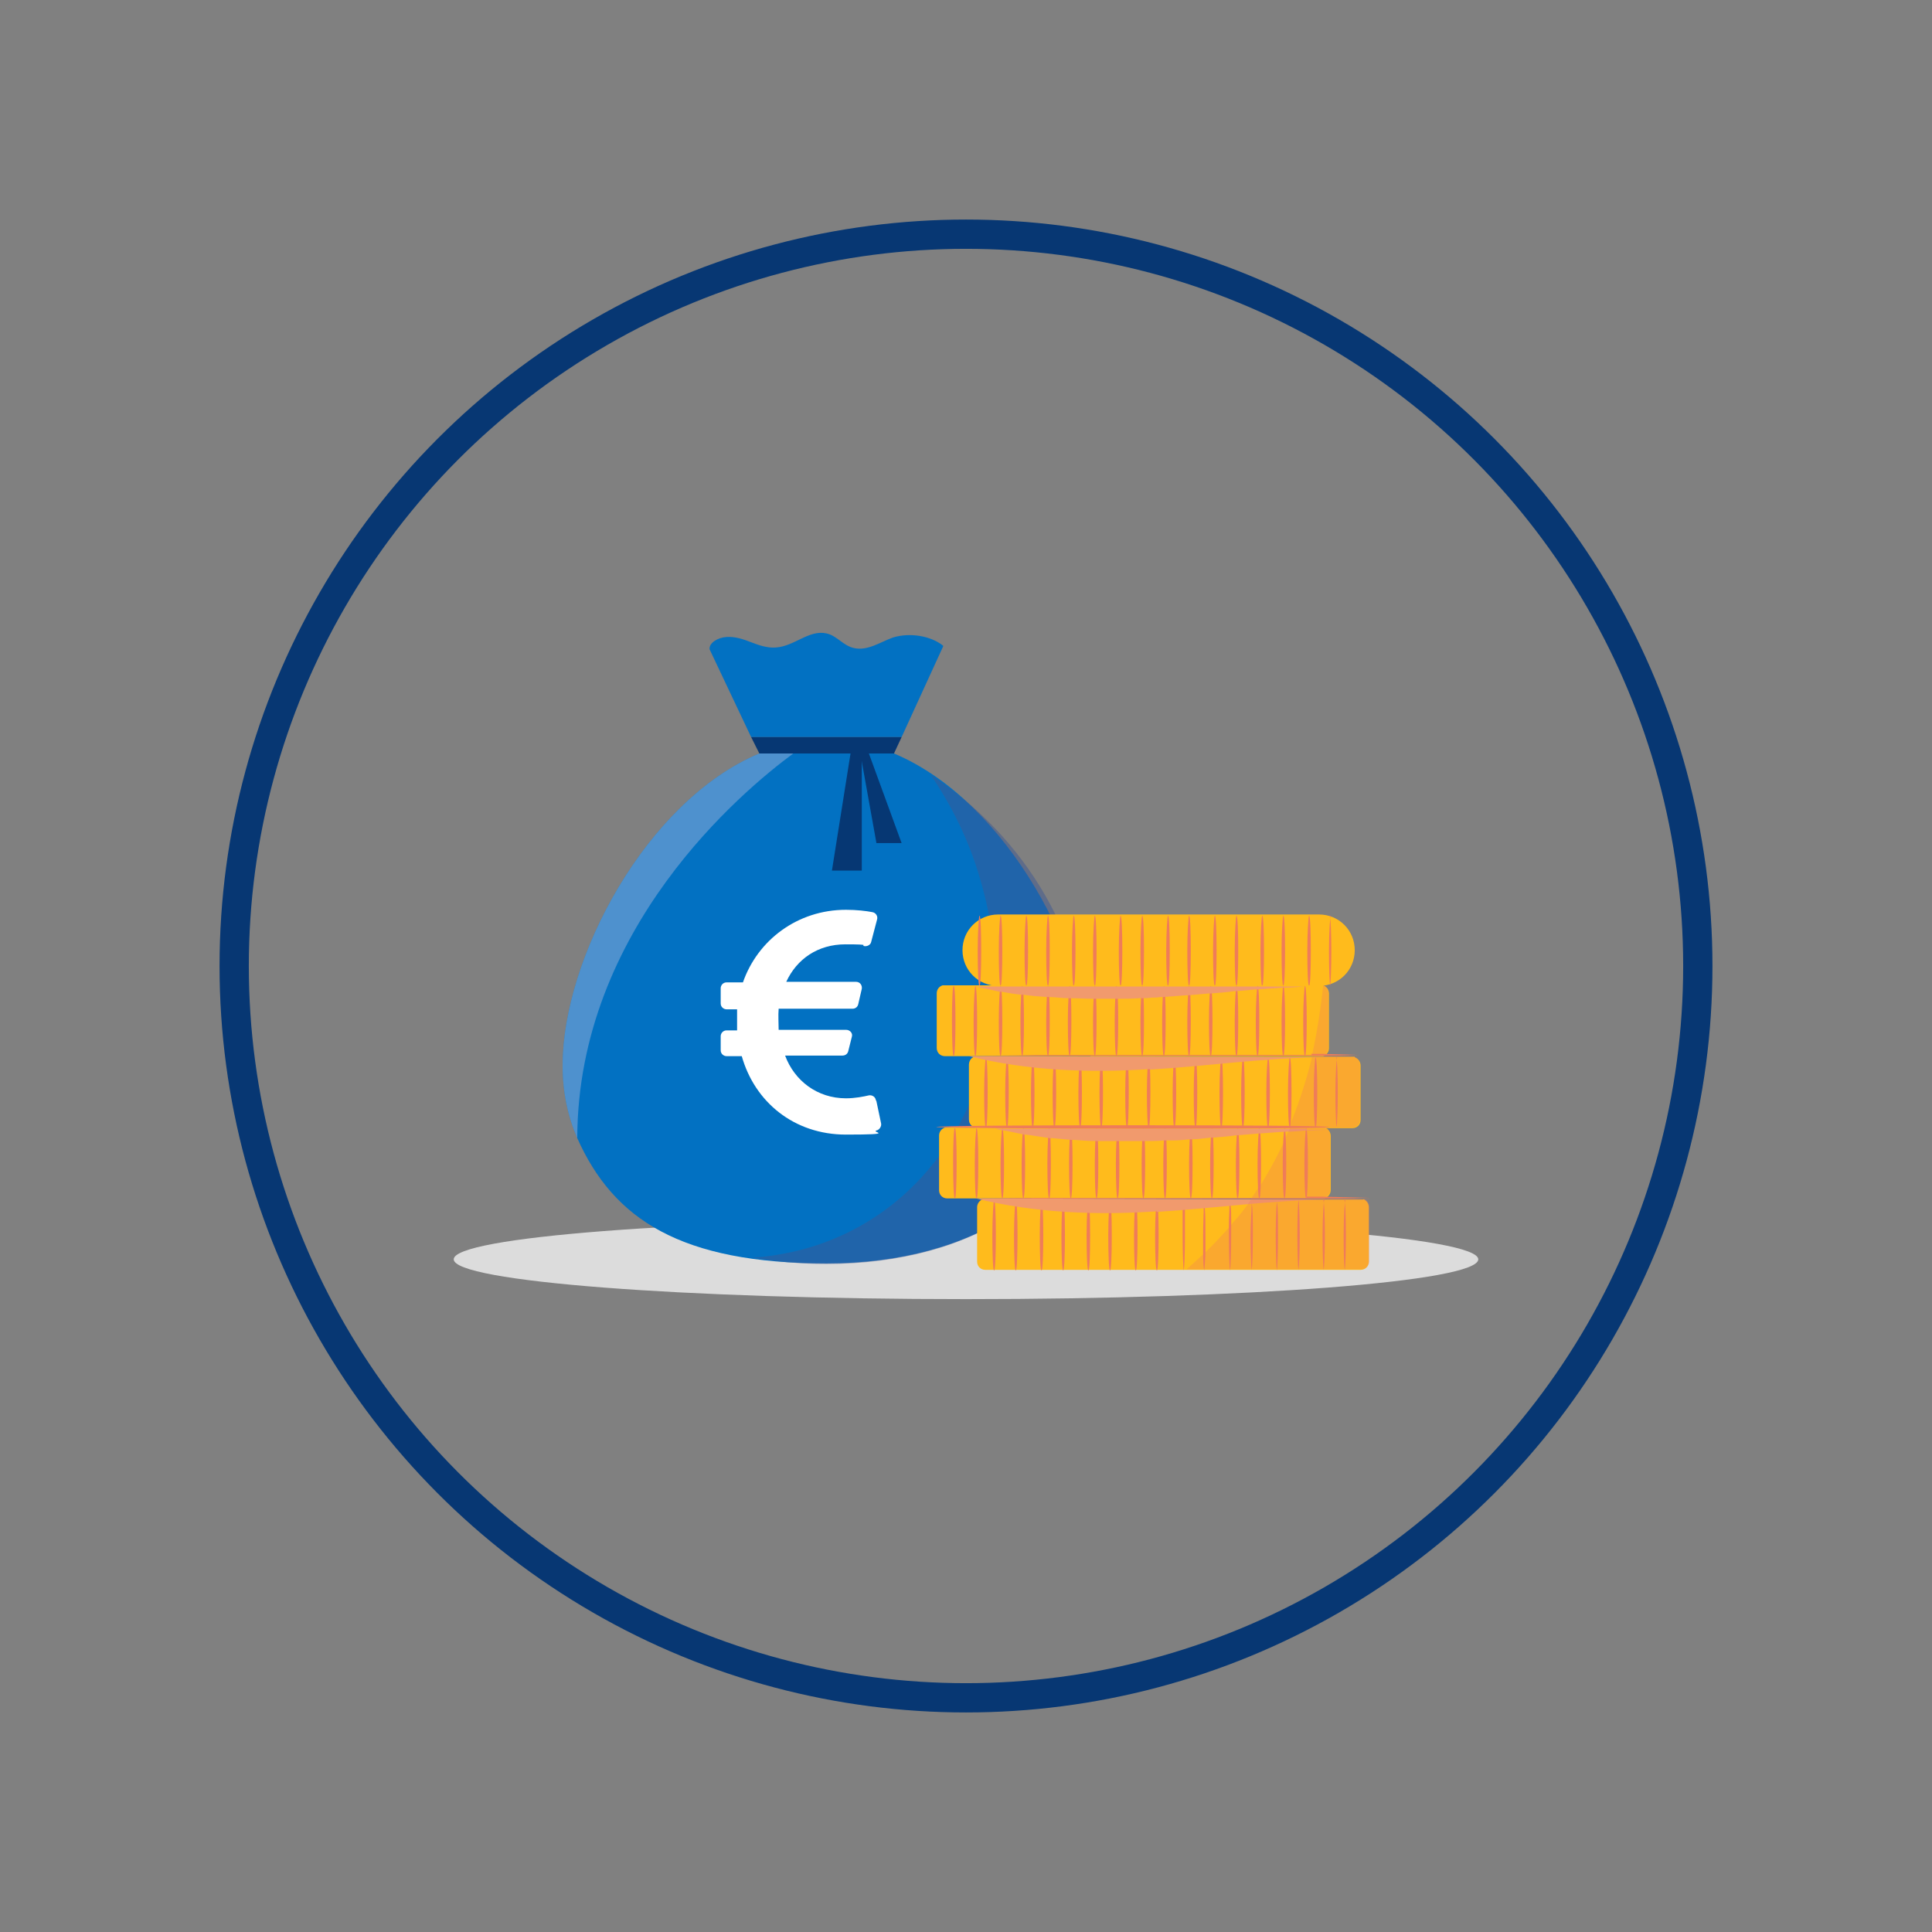 <?xml version="1.0" encoding="UTF-8"?>
<svg id="Ebene_1" xmlns="http://www.w3.org/2000/svg" version="1.1" viewBox="0 0 330 330">
  <rect x="0" y="0" width="330" height="330" fill="#808080" stroke="none"/>
  <!-- Generator: Adobe Illustrator 29.1.0, SVG Export Plug-In . SVG Version: 2.1.0 Build 142)  -->
  <defs>
    <style>
      .st0 {
        fill: #ef7c59;
      }

      .st1 {
        fill: none;
        stroke: #073773;
        stroke-miterlimit: 10;
        stroke-width: 5px;
      }

      .st2 {
        fill: #0271c2;
      }

      .st3 {
        fill: #99b1da;
      }

      .st4 {
        fill: #fff;
      }

      .st5 {
        opacity: .5;
      }

      .st6 {
        opacity: .3;
      }

      .st7 {
        fill: #ffbb1c;
      }

      .st8 {
        fill: #3d5891;
      }

      .st9 {
        fill: #f19a6d;
      }

      .st10 {
        fill: #dcdcdc;
      }

      .st11 {
        fill: #063773;
      }
    </style>
  </defs>
  <circle class="st1" cx="165" cy="165" r="125"/>
  <g>
    <path class="st10" d="M252.5,215.1c0-3.7-39.2-6.8-87.5-6.8s-87.5,3-87.5,6.8,39.2,6.8,87.5,6.8,87.5-3,87.5-6.8Z"/>
    <g>
      <path class="st2" d="M186.3,182c0,21.8-20.2,33.8-45.1,33.8s-36.4-7.5-42.6-21.4c-1.6-3.7-2.5-7.8-2.5-12.4,0-18.3,14.3-45.2,33.6-53.3h23c19.3,8.1,33.6,34.9,33.6,53.3h0Z"/>
      <g class="st5">
        <path class="st3" d="M135.5,128.7c-8.7,6.4-36.8,29.9-36.9,65.7-1.6-3.7-2.5-7.8-2.5-12.4,0-18.3,14.3-45.2,33.6-53.3h5.9,0Z"/>
      </g>
      <path class="st2" d="M161.1,110.4l-7.1,15.5h-25.7l-7.1-15c-.1-1.1,1.4-2,2.9-2.1s2.9.4,4.2.9c1.3.5,2.7,1,4.2.9,3.2-.2,5.7-3.1,8.7-2.4,1.8.4,2.8,2.1,4.7,2.5,2.3.5,4.4-1,6.6-1.8,2.9-.9,6.5-.3,8.6,1.4h0Z"/>
      <polygon class="st11" points="154 125.9 152.7 128.7 152.7 128.7 129.7 128.7 129.7 128.7 128.3 125.9 154 125.9"/>
      <g class="st5">
        <path class="st8" d="M158.8,132.1c3.7,5.4,6.7,11.4,8.6,18,8.7,29.2-5.6,57.7-31.9,63.7-2.3.5-4.7.9-7,1,4,.7,8.2,1.1,12.6,1.1,24.9,0,45.1-12,45.1-33.8s-11.3-39.3-27.4-49.9h0Z"/>
      </g>
      <polygon class="st11" points="145.5 127.3 142.1 148.7 147.2 148.7 147.2 127.3 145.5 127.3"/>
      <polygon class="st11" points="146.7 127.3 149.7 144 154 144 147.9 127.3 146.7 127.3"/>
    </g>
    <g>
      <g>
        <g>
          <g>
            <path class="st7" d="M170.5,156.2h54.8c3.4,0,6.1,2.7,6.1,6.1h0c0,3.4-2.7,6.1-6.1,6.1h-54.8c-3.4,0-6.1-2.7-6.1-6.1h0c0-3.4,2.7-6.1,6.1-6.1Z"/>
            <path class="st0" d="M170.9,156.4c-.1,0-.3,2.7-.3,6s.1,6,.3,6,.3-2.7.3-6-.1-6-.3-6h0Z"/>
            <path class="st0" d="M167.3,156.4c-.1,0-.3,2.7-.3,6s.1,6,.3,6,.3-2.7.3-6-.1-6-.3-6h0Z"/>
            <path class="st0" d="M179,156.4c-.1,0-.3,2.7-.3,6s.1,6,.3,6,.3-2.7.3-6-.1-6-.3-6h0Z"/>
            <path class="st0" d="M175.3,156.4c-.1,0-.3,2.7-.3,6s.1,6,.3,6,.3-2.7.3-6-.1-6-.3-6h0Z"/>
            <path class="st0" d="M187,156.4c-.1,0-.3,2.7-.3,6s.1,6,.3,6,.3-2.7.3-6-.1-6-.3-6h0Z"/>
            <path class="st0" d="M183.4,156.4c-.1,0-.3,2.7-.3,6s.1,6,.3,6,.3-2.7.3-6-.1-6-.3-6h0Z"/>
            <path class="st0" d="M195.1,156.4c-.1,0-.3,2.7-.3,6s.1,6,.3,6,.3-2.7.3-6-.1-6-.3-6h0Z"/>
            <path class="st0" d="M191.4,156.4c-.1,0-.3,2.7-.3,6s.1,6,.3,6,.3-2.7.3-6-.1-6-.3-6h0Z"/>
            <path class="st0" d="M203.1,156.4c-.1,0-.3,2.7-.3,6s.1,6,.3,6,.3-2.7.3-6-.1-6-.3-6h0Z"/>
            <path class="st0" d="M199.5,156.4c-.1,0-.3,2.7-.3,6s.1,6,.3,6,.3-2.7.3-6-.1-6-.3-6h0Z"/>
            <path class="st0" d="M211.2,156.4c-.1,0-.3,2.7-.3,6s.1,6,.3,6,.3-2.7.3-6-.1-6-.3-6h0Z"/>
            <path class="st0" d="M207.5,156.4c-.1,0-.3,2.7-.3,6s.1,6,.3,6,.3-2.7.3-6-.1-6-.3-6h0Z"/>
            <path class="st0" d="M219.2,156.4c-.1,0-.3,2.7-.3,6s.1,6,.3,6,.3-2.7.3-6-.1-6-.3-6h0Z"/>
            <path class="st0" d="M215.6,156.4c-.1,0-.3,2.7-.3,6s.1,6,.3,6,.3-2.7.3-6-.1-6-.3-6h0Z"/>
            <path class="st0" d="M227.3,156.4c-.1,0-.3,2.7-.3,6s.1,5.5.2,6c0,0,0,0,0,0s0,0,0,0c.1-.5.2-3,.2-5.9s-.1-6-.3-6Z"/>
            <path class="st0" d="M223.6,156.4c-.1,0-.3,2.7-.3,6s.1,6,.3,6,.3-2.7.3-6-.1-6-.3-6h0Z"/>
          </g>
          <g>
            <path class="st7" d="M226.4,168.5h0c-.1-.1-.3-.2-.4-.2,0,0,0,0,0,0-.1,0-.3,0-.4,0h-64.1c-.2,0-.3,0-.5,0-.6.2-1,.7-1,1.4v9.3c0,.8.6,1.4,1.4,1.4h64.1c.2,0,.3,0,.5,0,.6-.2,1-.7,1-1.4v-9.3c0-.4-.2-.9-.5-1.1h0Z"/>
            <path class="st0" d="M166.6,168.4c-.1,0-.3,2.7-.3,6s.1,6,.3,6,.3-2.7.3-6-.1-6-.3-6Z"/>
            <path class="st0" d="M162.9,168.4c-.2,0-.3,2.7-.3,6s.1,6,.3,6,.3-2.7.3-6-.1-6-.3-6Z"/>
            <path class="st0" d="M174.6,168.4c-.1,0-.3,2.7-.3,6s.1,6,.3,6,.3-2.7.3-6-.1-6-.3-6Z"/>
            <path class="st0" d="M170.9,168.4c-.1,0-.3,2.7-.3,6s.1,6,.3,6,.3-2.7.3-6-.1-6-.3-6Z"/>
            <path class="st0" d="M182.7,168.4c-.1,0-.3,2.7-.3,6s.1,6,.3,6,.3-2.7.3-6-.1-6-.3-6Z"/>
            <path class="st0" d="M179,168.4c-.1,0-.3,2.7-.3,6s.1,6,.3,6,.3-2.7.3-6-.1-6-.3-6Z"/>
            <path class="st0" d="M190.7,168.4c-.1,0-.3,2.7-.3,6s.1,6,.3,6,.3-2.7.3-6-.1-6-.3-6Z"/>
            <path class="st0" d="M187,168.4c-.1,0-.3,2.7-.3,6s.1,6,.3,6,.3-2.7.3-6-.1-6-.3-6Z"/>
            <path class="st0" d="M198.8,168.4c-.1,0-.3,2.7-.3,6s.1,6,.3,6,.3-2.7.3-6-.1-6-.3-6Z"/>
            <path class="st0" d="M195.1,168.4c-.1,0-.3,2.7-.3,6s.1,6,.3,6,.3-2.7.3-6-.1-6-.3-6Z"/>
            <path class="st0" d="M206.8,168.4c-.1,0-.3,2.7-.3,6s.1,6,.3,6,.3-2.7.3-6-.1-6-.3-6Z"/>
            <path class="st0" d="M203.1,168.4c-.1,0-.3,2.7-.3,6s.1,6,.3,6,.3-2.7.3-6-.1-6-.3-6Z"/>
            <path class="st0" d="M214.8,168.4c-.1,0-.3,2.7-.3,6s.1,6,.3,6,.3-2.7.3-6-.1-6-.3-6Z"/>
            <path class="st0" d="M211.2,168.4c-.1,0-.3,2.7-.3,6s.1,6,.3,6,.3-2.7.3-6-.1-6-.3-6Z"/>
            <path class="st0" d="M222.9,168.4c-.1,0-.3,2.7-.3,6s.1,6,.3,6,.3-2.7.3-6-.1-6-.3-6Z"/>
            <path class="st0" d="M219.2,168.4c-.1,0-.3,2.7-.3,6s.1,6,.3,6,.3-2.7.3-6-.1-6-.3-6Z"/>
          </g>
          <g>
            <g>
              <path class="st7" d="M231.4,180.5c-.1,0-.3,0-.4,0h-64.2c-.1,0-.2,0-.4,0,0,0-.1,0-.2.1-.4.2-.7.7-.7,1.3v9.3c0,.5.2.9.6,1.2,0,0,.2.1.3.2.2,0,.3.1.5.1h64.1c.8,0,1.4-.6,1.4-1.4v-9.3c0-.6-.4-1.2-1-1.4h0Z"/>
              <path class="st0" d="M172,180.6c-.1,0-.3,2.7-.3,6s.1,6,.3,6,.3-2.7.3-6-.1-6-.3-6Z"/>
              <path class="st0" d="M168.4,180.6c-.1,0-.3,2.7-.3,6s.1,6,.3,6,.3-2.7.3-6-.1-6-.3-6Z"/>
              <path class="st0" d="M180.1,180.6c-.1,0-.3,2.7-.3,6s.1,6,.3,6,.3-2.7.3-6-.1-6-.3-6Z"/>
              <path class="st0" d="M176.4,180.6c-.1,0-.3,2.7-.3,6s.1,6,.3,6,.3-2.7.3-6-.1-6-.3-6Z"/>
              <path class="st0" d="M188.1,180.6c-.1,0-.3,2.7-.3,6s.1,6,.3,6,.3-2.7.3-6-.1-6-.3-6Z"/>
              <path class="st0" d="M184.5,180.6c-.1,0-.3,2.7-.3,6s.1,6,.3,6,.3-2.7.3-6-.1-6-.3-6Z"/>
              <path class="st0" d="M196.2,180.6c-.1,0-.3,2.7-.3,6s.1,6,.3,6,.3-2.7.3-6-.1-6-.3-6Z"/>
              <path class="st0" d="M192.5,180.6c-.1,0-.3,2.7-.3,6s.1,6,.3,6,.3-2.7.3-6-.1-6-.3-6Z"/>
              <path class="st0" d="M204.2,180.6c-.1,0-.3,2.7-.3,6s.1,6,.3,6,.3-2.7.3-6-.1-6-.3-6Z"/>
              <path class="st0" d="M200.6,180.6c-.1,0-.3,2.7-.3,6s.1,6,.3,6,.3-2.7.3-6-.1-6-.3-6Z"/>
              <path class="st0" d="M212.3,180.6c-.1,0-.3,2.7-.3,6s.1,6,.3,6,.3-2.7.3-6-.1-6-.3-6Z"/>
              <path class="st0" d="M208.6,180.6c-.1,0-.3,2.7-.3,6s.1,6,.3,6,.3-2.7.3-6-.1-6-.3-6Z"/>
              <path class="st0" d="M220.3,180.6c-.1,0-.3,2.7-.3,6s.1,6,.3,6,.3-2.7.3-6-.1-6-.3-6Z"/>
              <path class="st0" d="M216.6,180.6c-.1,0-.3,2.7-.3,6s.1,6,.3,6,.3-2.7.3-6-.1-6-.3-6Z"/>
              <path class="st0" d="M228.4,180.6c-.1,0-.3,2.7-.3,6s.1,5.5.2,5.9c0,0,0,0,0,0s0,0,0,0c.1-.5.2-3,.2-5.9s-.1-6-.3-6h0Z"/>
              <path class="st0" d="M224.7,180.6c-.1,0-.3,2.7-.3,6s.1,6,.3,6,.3-2.7.3-6-.1-6-.3-6Z"/>
            </g>
            <path class="st0" d="M224.1,180.2c-.4,0-.7,0-1.1,0h-.1c-1.1,0-2.3,0-3.5,0h-.1c-1.3,0-2.8,0-4.2,0h-.2c-1.1,0-2.3,0-3.5,0h-.2c-1.4,0-2.8,0-4.2,0h-19.9c-1.5,0-2.9,0-4.2,0h-.2c-1.2,0-2.4,0-3.5,0h-.1c-1.5,0-2.9,0-4.2,0h-.1c-1.3,0-2.5,0-3.5,0h-.1c-1.8,0-3.3,0-4.3,0h0c-1,0-1.5,0-1.5,0s.2,0,.7,0c.2,0,.4,0,.7,0,1.8,0,5.3,0,9.9.1h0c1.1,0,2.3,0,3.6,0h0c1.4,0,2.8,0,4.3,0h0c1.2,0,2.4,0,3.6,0h16.2c1.5,0,2.9,0,4.3,0h0c1.2,0,2.4,0,3.6,0h0c1.5,0,2.9,0,4.3,0h0c1.3,0,2.5,0,3.6,0h0c1.3,0,2.5,0,3.6,0,.4,0,.7,0,1,0h0c3,0,5.2,0,6.4-.1.6,0,1,0,1,0,0,0-2.4-.1-6.4-.2-.6,0-1.3,0-1.9,0h0Z"/>
          </g>
          <g>
            <g>
              <path class="st7" d="M226.7,192.8s0,0,0,0c-.1,0-.2-.1-.3-.2,0,0,0,0,0,0-.1,0-.3,0-.4,0h-64.1c-.2,0-.3,0-.5,0-.6.2-1,.7-1,1.4v9.3c0,.8.6,1.4,1.4,1.4h64.2c.7,0,1.3-.7,1.3-1.4v-9.3c0-.4-.2-.8-.5-1.1h0Z"/>
              <path class="st0" d="M166.8,192.7c-.1,0-.3,2.7-.3,6s.1,6,.3,6,.3-2.7.3-6-.1-6-.3-6Z"/>
              <path class="st0" d="M163.1,192.7c-.2,0-.3,2.7-.3,6s.1,6,.3,6,.3-2.7.3-6-.1-6-.3-6Z"/>
              <path class="st0" d="M174.8,192.7c-.1,0-.3,2.7-.3,6s.1,6,.3,6,.3-2.7.3-6-.1-6-.3-6Z"/>
              <path class="st0" d="M171.2,192.7c-.1,0-.3,2.7-.3,6s.1,6,.3,6,.3-2.7.3-6-.1-6-.3-6Z"/>
              <path class="st0" d="M182.9,192.7c-.1,0-.3,2.7-.3,6s.1,6,.3,6,.3-2.7.3-6-.1-6-.3-6Z"/>
              <path class="st0" d="M179.2,192.7c-.1,0-.3,2.7-.3,6s.1,6,.3,6,.3-2.7.3-6-.1-6-.3-6Z"/>
              <path class="st0" d="M190.9,192.7c-.1,0-.3,2.7-.3,6s.1,6,.3,6,.3-2.7.3-6-.1-6-.3-6Z"/>
              <path class="st0" d="M187.3,192.7c-.1,0-.3,2.7-.3,6s.1,6,.3,6,.3-2.7.3-6-.1-6-.3-6Z"/>
              <path class="st0" d="M199,192.7c-.1,0-.3,2.7-.3,6s.1,6,.3,6,.3-2.7.3-6-.1-6-.3-6Z"/>
              <path class="st0" d="M195.3,192.7c-.1,0-.3,2.7-.3,6s.1,6,.3,6,.3-2.7.3-6-.1-6-.3-6Z"/>
              <path class="st0" d="M207,192.7c-.1,0-.3,2.7-.3,6s.1,6,.3,6,.3-2.7.3-6-.1-6-.3-6Z"/>
              <path class="st0" d="M203.4,192.7c-.1,0-.3,2.7-.3,6s.1,6,.3,6,.3-2.7.3-6-.1-6-.3-6Z"/>
              <path class="st0" d="M215.1,192.7c-.1,0-.3,2.7-.3,6s.1,6,.3,6,.3-2.7.3-6-.1-6-.3-6Z"/>
              <path class="st0" d="M211.4,192.7c-.1,0-.3,2.7-.3,6s.1,6,.3,6,.3-2.7.3-6-.1-6-.3-6Z"/>
              <path class="st0" d="M223.1,192.7c-.1,0-.3,2.7-.3,6s.1,6,.3,6,.3-2.7.3-6-.1-6-.3-6Z"/>
              <path class="st0" d="M219.4,192.7c-.1,0-.3,2.7-.3,6s.1,6,.3,6,.3-2.7.3-6-.1-6-.3-6Z"/>
            </g>
            <path class="st0" d="M159.9,192.5c0,.1,15.1.3,33.6.3s33.6-.1,33.6-.3-15.1-.3-33.6-.3-33.6.1-33.6.3h0Z"/>
          </g>
          <g>
            <g>
              <path class="st7" d="M232.9,204.9c-.1,0-.3,0-.4,0h-64.1c-.2,0-.3,0-.5,0,0,0-.1,0-.2,0-.4.2-.8.7-.8,1.3v9.3c0,.8.6,1.4,1.4,1.4h64.1c.8,0,1.4-.6,1.4-1.4v-9.3c0-.6-.4-1.2-1-1.4h0Z"/>
              <path class="st0" d="M173.5,205c-.1,0-.3,2.7-.3,6s.1,6,.3,6,.3-2.7.3-6-.1-6-.3-6h0Z"/>
              <path class="st0" d="M169.8,205c-.1,0-.3,2.7-.3,6s.1,6,.3,6,.3-2.7.3-6-.1-6-.3-6h0Z"/>
              <path class="st0" d="M181.6,205c-.1,0-.3,2.7-.3,6s.1,6,.3,6,.3-2.7.3-6-.1-6-.3-6h0Z"/>
              <path class="st0" d="M177.9,205c-.1,0-.3,2.7-.3,6s.1,6,.3,6,.3-2.7.3-6-.1-6-.3-6h0Z"/>
              <path class="st0" d="M189.6,205c-.1,0-.3,2.7-.3,6s.1,6,.3,6,.3-2.7.3-6-.1-6-.3-6h0Z"/>
              <path class="st0" d="M185.9,205c-.1,0-.3,2.7-.3,6s.1,6,.3,6,.3-2.7.3-6-.1-6-.3-6h0Z"/>
              <path class="st0" d="M197.6,205c-.1,0-.3,2.7-.3,6s.1,6,.3,6,.3-2.7.3-6-.1-6-.3-6h0Z"/>
              <path class="st0" d="M194,205c-.1,0-.3,2.7-.3,6s.1,6,.3,6,.3-2.7.3-6-.1-6-.3-6h0Z"/>
              <path class="st0" d="M205.7,205.1c0,0,0,0,0,0s0,0,0,0c0,.2,0,.6-.1,1.3,0,1.1-.1,2.8-.1,4.7s0,2.1,0,2.9c0,1.6.1,2.7.2,3,0,0,0,0,0,0s0,0,0,0c0-.3.2-1.7.2-3.5,0-.7,0-1.6,0-2.4,0-1.9,0-3.6-.1-4.7,0-.6,0-1.1-.1-1.2h0Z"/>
              <path class="st0" d="M202.1,205.1c0,0,0-.1,0-.1s0,0,0,.1c0,.2-.1.8-.1,1.6,0,1.1,0,2.6,0,4.4,0,3,.1,5.5.2,5.9,0,0,0,0,0,0h0s0,0,0,0c0,0,0,0,0,0,.1-.5.2-3,.2-5.9s0-3.3,0-4.4c0-.8,0-1.3-.1-1.6h0Z"/>
              <path class="st0" d="M213.8,205.1s0,0,0,0,0,0,0,0c0,.1,0,.3,0,.5,0,1-.2,3-.2,5.4s.1,5.5.2,5.9c0,0,0,0,0,0s0,0,0,0c.1-.5.2-3,.2-5.9s0-4.5-.2-5.4c0-.2,0-.4,0-.5h0Z"/>
              <path class="st0" d="M210.2,205.9c0-.4,0-.7-.1-.8,0,0,0,0,0,0s0,0,0,0c0,.1,0,.4-.1.9,0,.8-.1,1.9-.1,3.3,0,.6,0,1.1,0,1.8,0,3,.1,5.5.2,5.9,0,0,0,0,0,0s0,0,0,0c.1-.5.2-3,.2-5.9s0-1.7,0-2.4c0-1.1,0-2.1-.1-2.7h0Z"/>
              <path class="st0" d="M221.8,205s0,0,0,0,0,0,0,0h0c-.1.4-.2,2.9-.2,6s.1,5.5.2,5.9c0,0,0,0,0,0s0,0,0,0c.1-.5.2-3,.2-5.9s-.1-5.6-.2-6h0s0,0,0,0Z"/>
              <path class="st0" d="M218.1,205.1s0,0,0,0,0,0,0,0c0,0,0,.1,0,.2-.1.8-.2,3.1-.2,5.8s.1,5.5.2,5.9c0,0,0,0,0,0s0,0,0,0c.1-.5.2-3,.2-5.9s0-5-.2-5.8c0,0,0-.2,0-.2h0Z"/>
              <path class="st0" d="M229.8,205c-.1,0-.3,2.7-.3,6s.1,5.5.2,5.9c0,0,0,0,0,0s0,0,0,0c.1-.5.2-3,.2-5.9s-.1-6-.3-6h0Z"/>
              <path class="st0" d="M226.2,205c-.1,0-.3,2.7-.3,6s.1,5.5.2,5.9c0,0,0,0,0,0s0,0,0,0c.1-.5.2-3,.2-5.9s-.1-6-.3-6h0Z"/>
            </g>
            <path class="st0" d="M223.2,204.6h-.1c-1.1,0-2.3,0-3.6,0h-.1c-1.4,0-2.8,0-4.3,0h-3.8c-1.4,0-2.8,0-4.2,0h-16.2c-1.2,0-2.4,0-3.5,0h-.1c-1.5,0-2.9,0-4.3,0h-.1c-1.2,0-2.4,0-3.5,0h-.1c-1.5,0-3,0-4.3,0h-.7c-1.1,0-2.1,0-3,0h0c-1.5,0-2.7,0-3.4,0-.4,0-.6,0-.8,0-.1,0-.2,0-.2,0,0,0,.2,0,.6,0,.2,0,.4,0,.7,0,1.8,0,5.3.1,9.9.1h0c1.1,0,2.3,0,3.6,0h0c1.4,0,2.8,0,4.3,0h0c1.2,0,2.4,0,3.6,0h24.2c1.5,0,2.9,0,4.3,0h0c1.3,0,2.5,0,3.6,0h.7c5.1,0,8.8,0,10.5-.1.6,0,1,0,1,0,0,0-3-.1-8-.2-.9,0-1.8,0-2.7,0h0Z"/>
          </g>
        </g>
        <g>
          <path class="st9" d="M196.4,182.7c9.7-.6,19.5-2,29.2-2.1l-60.1-.2c10,2.5,20.7,2.9,30.9,2.2h0Z"/>
          <path class="st9" d="M225.6,180.6h1.8-1.8Z"/>
        </g>
        <g>
          <path class="st9" d="M222.9,168.5h-3.8s-4.3,0-4.3,0h-.1s-3.6,0-3.6,0h-.1s-4.3,0-4.3,0h0s-.3,0-.3,0h-7.7s-3.6,0-3.6,0h0s-4.3,0-4.3,0h0s-3.6,0-3.6,0h0s-4.4,0-4.4,0h0s-16.6,0-16.6,0c0,0,0,0,.1,0,.1,0,.2,0,.3,0,0,0,0,0,0,0,1.4.3,2.8.6,4.2.9.1,0,.2,0,.3,0,1.1.2,2.2.4,3.3.5.1,0,.2,0,.4,0,1.3.2,2.6.3,4,.4.1,0,.3,0,.4,0,1.1,0,2.1.2,3.2.2.1,0,.3,0,.4,0,1.3,0,2.6.1,3.9.1h.4c1.1,0,2.1,0,3.2,0h.4c1.3,0,2.6,0,3.9-.1.1,0,.3,0,.4,0,.6,0,1.1,0,1.7-.1.5,0,1,0,1.5-.1.1,0,.3,0,.4,0,1.3-.1,2.6-.2,4-.3.1,0,.3,0,.4,0,1.1-.1,2.2-.2,3.3-.3.1,0,.2,0,.4,0,1.4-.1,2.7-.2,4.1-.4.1,0,.2,0,.3,0,1.1-.1,2.2-.2,3.4-.3,0,0,.2,0,.3,0,1.4-.1,2.8-.2,4.2-.3,0,0,.1,0,.2,0,1.2,0,2.3-.1,3.5-.2h.1c1,0,2,0,3,0h.3-3.3s0,0,0,0Z"/>
          <path class="st9" d="M226.4,168.5h-.2,1.7-1.5,0Z"/>
        </g>
        <g>
          <path class="st9" d="M223.2,192.8h-3.2s-.4,0-.4,0h-4.5s-3.6,0-3.6,0h0s-1.1,0-1.1,0h-7s-4.3,0-4.3,0h0s-3.6,0-3.6,0h0s-4.4,0-4.4,0h0s-2.8,0-2.8,0h-3.7s-4.3,0-4.3,0h0s-3.6,0-3.6,0h0s-4.3,0-4.3,0h0s-2.7,0-2.7,0c.1,0,.2,0,.3,0,.5.1,1,.2,1.4.3,0,0,.1,0,.2,0,1.1.2,2.3.5,3.4.7.1,0,.2,0,.3,0,1.3.2,2.7.4,4,.6.1,0,.3,0,.4,0,1.1.1,2.2.2,3.3.3.1,0,.3,0,.4,0,1.3.1,2.6.2,3.9.2.1,0,.3,0,.4,0,1.1,0,2.1,0,3.2,0h.4c1.3,0,2.6,0,3.9,0,.1,0,.3,0,.4,0,1.1,0,2.1,0,3.2-.1.1,0,.3,0,.4,0,.4,0,.7,0,1.1,0,1,0,1.9-.1,2.9-.2.1,0,.3,0,.4,0,1.1,0,2.2-.2,3.3-.3.1,0,.3,0,.4,0,1.3-.1,2.7-.2,4-.4.1,0,.2,0,.3,0,1.1-.1,2.2-.2,3.4-.3.1,0,.2,0,.3,0,1.4-.1,2.8-.2,4.1-.3,0,0,.1,0,.2,0,0,0,.1,0,.2,0,1.1,0,2.2-.1,3.3-.2,0,0,.1,0,.2,0,1.2,0,2.3-.1,3.5-.1.9,0,1.9,0,2.8,0h-6.4s0,0,0,0Z"/>
          <path class="st9" d="M229.5,192.8h1.7-1.7Z"/>
        </g>
        <g>
          <path class="st9" d="M226.8,204.9h1.8-1.8Z"/>
          <path class="st9" d="M197.6,207c9.7-.6,19.5-2,29.2-2.1l-60.1-.2c10,2.5,20.7,2.9,30.9,2.2h0Z"/>
        </g>
      </g>
      <g class="st6">
        <path class="st0" d="M233.9,204.8c0,0-3-.1-8-.2.7,0,1.3-.7,1.3-1.4v-9.3c0-.4-.2-.8-.5-1.1.9,0,1.9,0,2.8,0h-2.9c-.1,0-.2-.1-.3-.2h2c0,0,0,0,0,0s0,0,0,0h2.6c.8,0,1.4-.6,1.4-1.4v-9.3c0-.6-.4-1.2-1-1.4.6,0,1,0,1,0,0,0-2.4-.1-6.4-.2.6-.2,1-.7,1-1.4v-9.3c0-.4-.2-.9-.5-1.1h1.5-1.5c-.1-.1-.3-.2-.4-.2,0,0,0,.2,0,.2h0c-.4,3.7-1,7.6-1.9,11.8,0,0,0,0,0,.1,0,0,0,0,0,0,0,0,0,.1,0,.2h0c-.9,3.6-2,7.2-3.5,10.9,0,.2-.2.4-.3.7,0,0,0,.1,0,.2,0,0,0,.1,0,.2,0,0,0,0,0,.1,0,0,0,0,0,0,0,0,0,0,0,.1,0,.1-.1.3-.2.4,0,.1-.1.2-.2.4-.1.2-.2.5-.3.8-1.1,2.5-2.4,4.9-3.9,7.4-.1.2-.3.5-.5.7-.5.7-.9,1.4-1.4,2.1,0,0,0,0,0,0,0,0,0,.1-.1.2,0,0,0,0,0,0,0,0,0,.1-.1.2-.1.2-.3.4-.4.6-.7,1-1.5,2-2.3,2.9-.2.2-.4.4-.5.6-1.2,1.4-2.5,2.8-3.9,4.2s-.3.3-.5.5c-1.1,1-2.2,2-3.3,3h3.5c0,0,0,0,0,0s0,0,0,0h4.3c0,0,0,0,0,0s0,0,0,0h3.6c0,0,0,0,0,0s0,0,0,0h4.3c0,0,0,0,0,0s0,0,0,0h3.6c0,0,0,0,0,0s0,0,0,0h4.3c0,0,0,0,0,0s0,0,0,0h3.6c0,0,0,0,0,0s0,0,0,0h2.6c.8,0,1.4-.6,1.4-1.4v-9.3c0-.6-.4-1.2-1-1.4.6,0,1,0,1,0h0Z"/>
      </g>
    </g>
    <path class="st4" d="M149.6,187.9c-.1-.6-.7-.9-1.2-.8-.9.2-2.3.5-3.9.5-4.9,0-8.8-3-10.4-7.3h9.8c.5,0,.9-.3,1-.8l.6-2.4c.2-.6-.3-1.2-1-1.2h-11.5c0-1.2-.1-2.4,0-3.6h12.6c.5,0,.9-.3,1-.8l.6-2.6c.1-.6-.3-1.2-1-1.2h-11.9c1.8-3.9,5.4-6.4,10.1-6.4s2.5.2,3.2.3c.5.1,1.1-.2,1.2-.7l1-3.8c.2-.6-.2-1.2-.8-1.3-1-.2-2.7-.4-4.5-.4-8.3,0-15.1,5.2-17.6,12.4h-2.8c-.6,0-1,.5-1,1v2.6c0,.6.5,1,1,1h1.8c0,1.2,0,2.5,0,3.6h-1.8c-.6,0-1,.5-1,1v2.4c0,.6.5,1,1,1h2.6c2.2,7.8,8.9,13.4,17.8,13.4s4.2-.4,5.2-.7c.5-.1.9-.7.8-1.2l-.8-3.8h0Z"/>
  </g>
</svg>